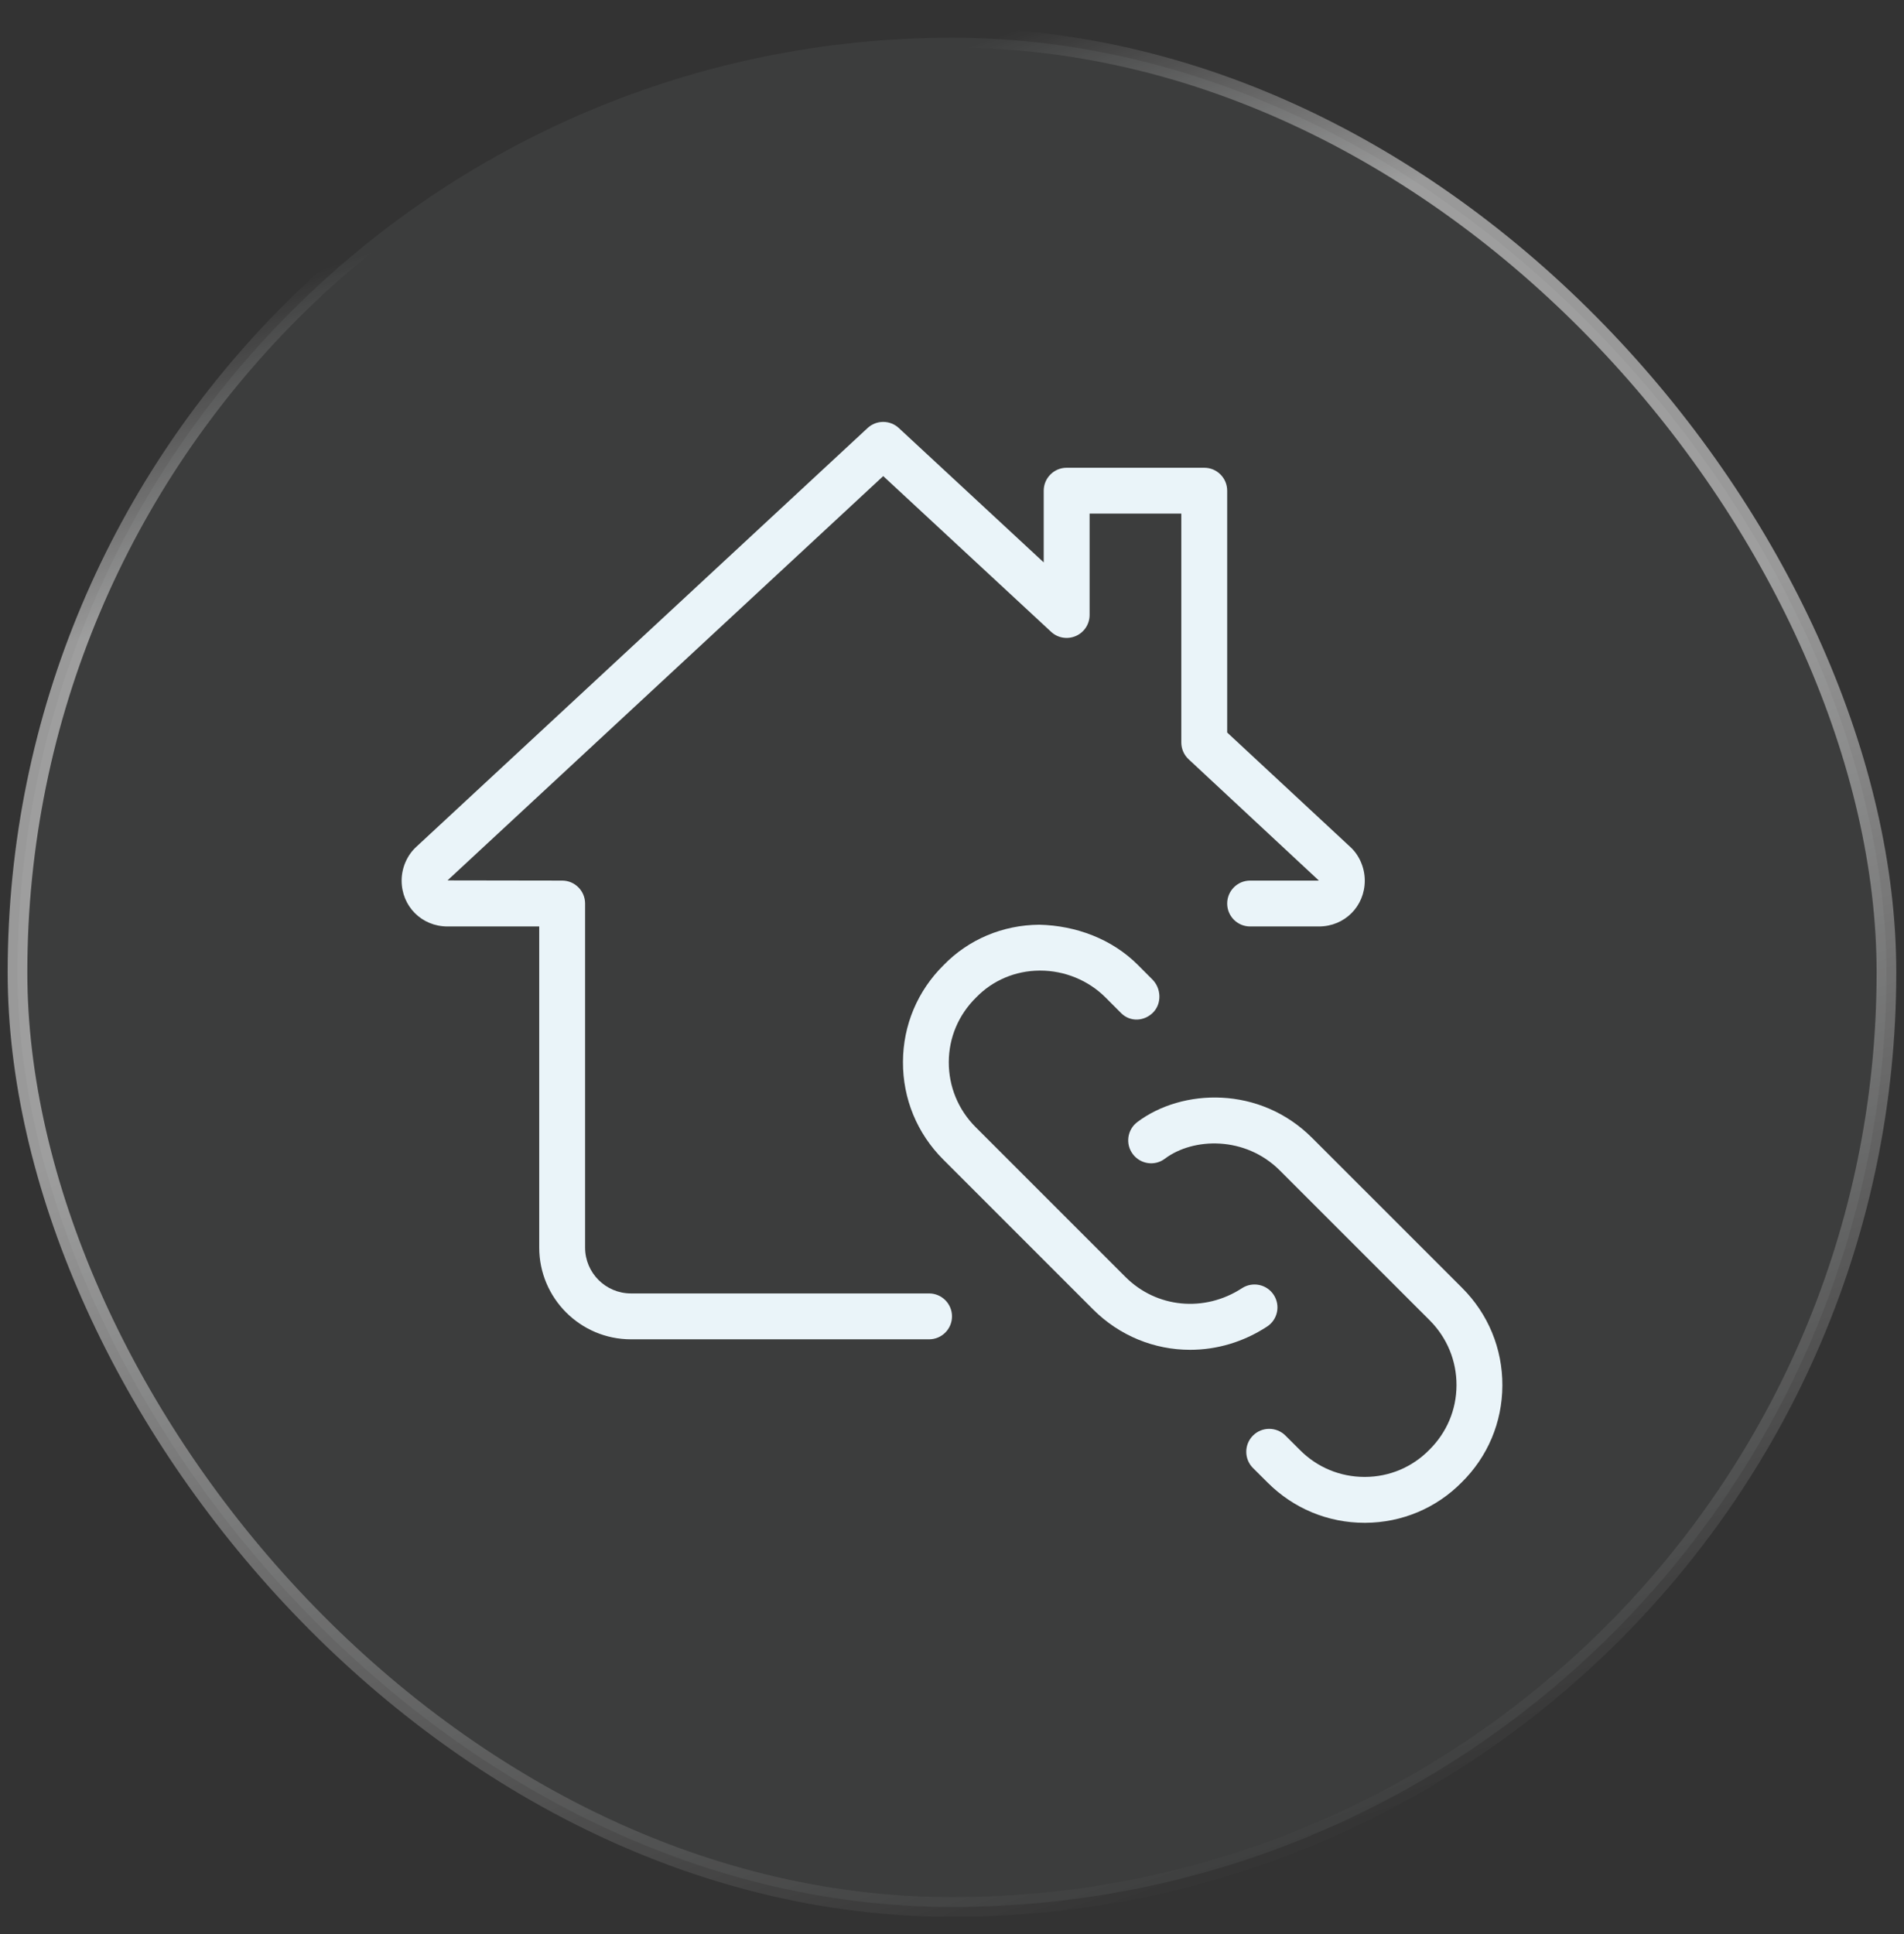<svg xmlns="http://www.w3.org/2000/svg" width="64" height="65" viewBox="0 0 64 65" fill="none"><rect x="0" y="0" width="64" height="65" fill="#333333" stroke="none"/><rect x="0.588" y="1.268" width="62.822" height="62.822" rx="31.411" fill="#EAF4F9" fill-opacity="0.05"></rect><rect x="0.588" y="1.268" width="62.822" height="62.822" rx="31.411" stroke="url(#paint0_linear_626_605)" stroke-width="0.661"></rect><g clip-path="url(#clip0_626_605)"><path d="M40.004 45.365C38.812 45.365 37.638 44.903 36.74 44.005L31.704 38.969C30.826 38.091 30.346 36.926 30.352 35.686C30.356 34.455 30.842 33.3 31.719 32.435C32.556 31.573 33.702 31.088 34.934 31.078C36.175 31.108 37.379 31.561 38.245 32.427L38.735 32.918C39.036 33.218 39.057 33.728 38.757 34.031C38.456 34.33 37.989 34.351 37.688 34.052L37.154 33.517C36.581 32.947 35.786 32.62 34.966 32.62C34.958 32.62 34.95 32.62 34.943 32.62C34.127 32.626 33.37 32.947 32.812 33.522C32.217 34.108 31.895 34.874 31.892 35.693C31.889 36.517 32.209 37.294 32.792 37.879L37.829 42.915C38.874 43.962 40.486 44.116 41.748 43.294C42.105 43.062 42.583 43.163 42.815 43.52C43.047 43.876 42.946 44.354 42.589 44.585C41.789 45.108 40.892 45.365 40.004 45.365Z" fill="#EAF4F9"></path><path d="M45.87 51.179C44.637 51.179 43.479 50.698 42.607 49.825L42.117 49.337C41.816 49.037 41.816 48.547 42.117 48.247C42.417 47.946 42.906 47.946 43.208 48.247L43.698 48.735C44.278 49.318 45.05 49.637 45.87 49.637H45.883C46.701 49.634 47.468 49.312 48.041 48.729C48.632 48.146 48.955 47.379 48.958 46.56C48.962 45.735 48.641 44.96 48.058 44.375L43.021 39.339C41.856 38.173 40.109 38.227 39.157 38.941C38.817 39.2 38.333 39.128 38.077 38.787C37.821 38.446 37.891 37.964 38.231 37.709C39.731 36.582 42.343 36.476 44.111 38.249L49.148 43.285C50.025 44.161 50.505 45.327 50.5 46.566C50.495 47.8 50.01 48.954 49.133 49.819C48.277 50.687 47.121 51.174 45.889 51.179C45.881 51.179 45.875 51.179 45.87 51.179Z" fill="#EAF4F9"></path><path d="M31.229 45.012H21.208C19.508 45.012 18.125 43.629 18.125 41.929V31.137H15.042C14.177 31.137 13.5 30.46 13.5 29.595C13.5 29.162 13.688 28.733 14.003 28.451L29.163 14.385C29.458 14.111 29.916 14.111 30.212 14.385L35.083 18.902V16.491C35.083 16.066 35.429 15.72 35.854 15.72H40.479C40.905 15.72 41.25 16.066 41.25 16.491V24.619L45.382 28.459C45.687 28.733 45.875 29.162 45.875 29.595C45.875 30.46 45.198 31.137 44.333 31.137H42.021C41.595 31.137 41.25 30.792 41.25 30.366C41.25 29.941 41.595 29.595 42.021 29.595H44.333L39.955 25.519C39.798 25.374 39.708 25.169 39.708 24.955V17.262H36.625V20.669C36.625 20.976 36.443 21.253 36.163 21.375C35.879 21.498 35.553 21.443 35.33 21.233L29.688 16.001L15.042 29.589L18.896 29.595C19.321 29.595 19.667 29.941 19.667 30.366V41.929C19.667 42.78 20.359 43.47 21.208 43.47H31.229C31.655 43.47 32 43.816 32 44.241C32 44.667 31.655 45.012 31.229 45.012Z" fill="#EAF4F9"></path></g><defs><linearGradient id="paint0_linear_626_605" x1="23.546" y1="-25.466" x2="53.964" y2="63.179" gradientUnits="userSpaceOnUse"><stop offset="0.304" stop-color="white" stop-opacity="0"></stop><stop offset="0.402" stop-color="white" stop-opacity="0.5"></stop><stop offset="0.461" stop-color="white" stop-opacity="0.5"></stop><stop offset="0.575" stop-color="white" stop-opacity="0.5"></stop><stop offset="0.953" stop-color="white" stop-opacity="0.01"></stop></linearGradient><clipPath id="clip0_626_605"><rect width="37" height="37" fill="white" transform="translate(13.5 14.179)"></rect></clipPath></defs></svg>